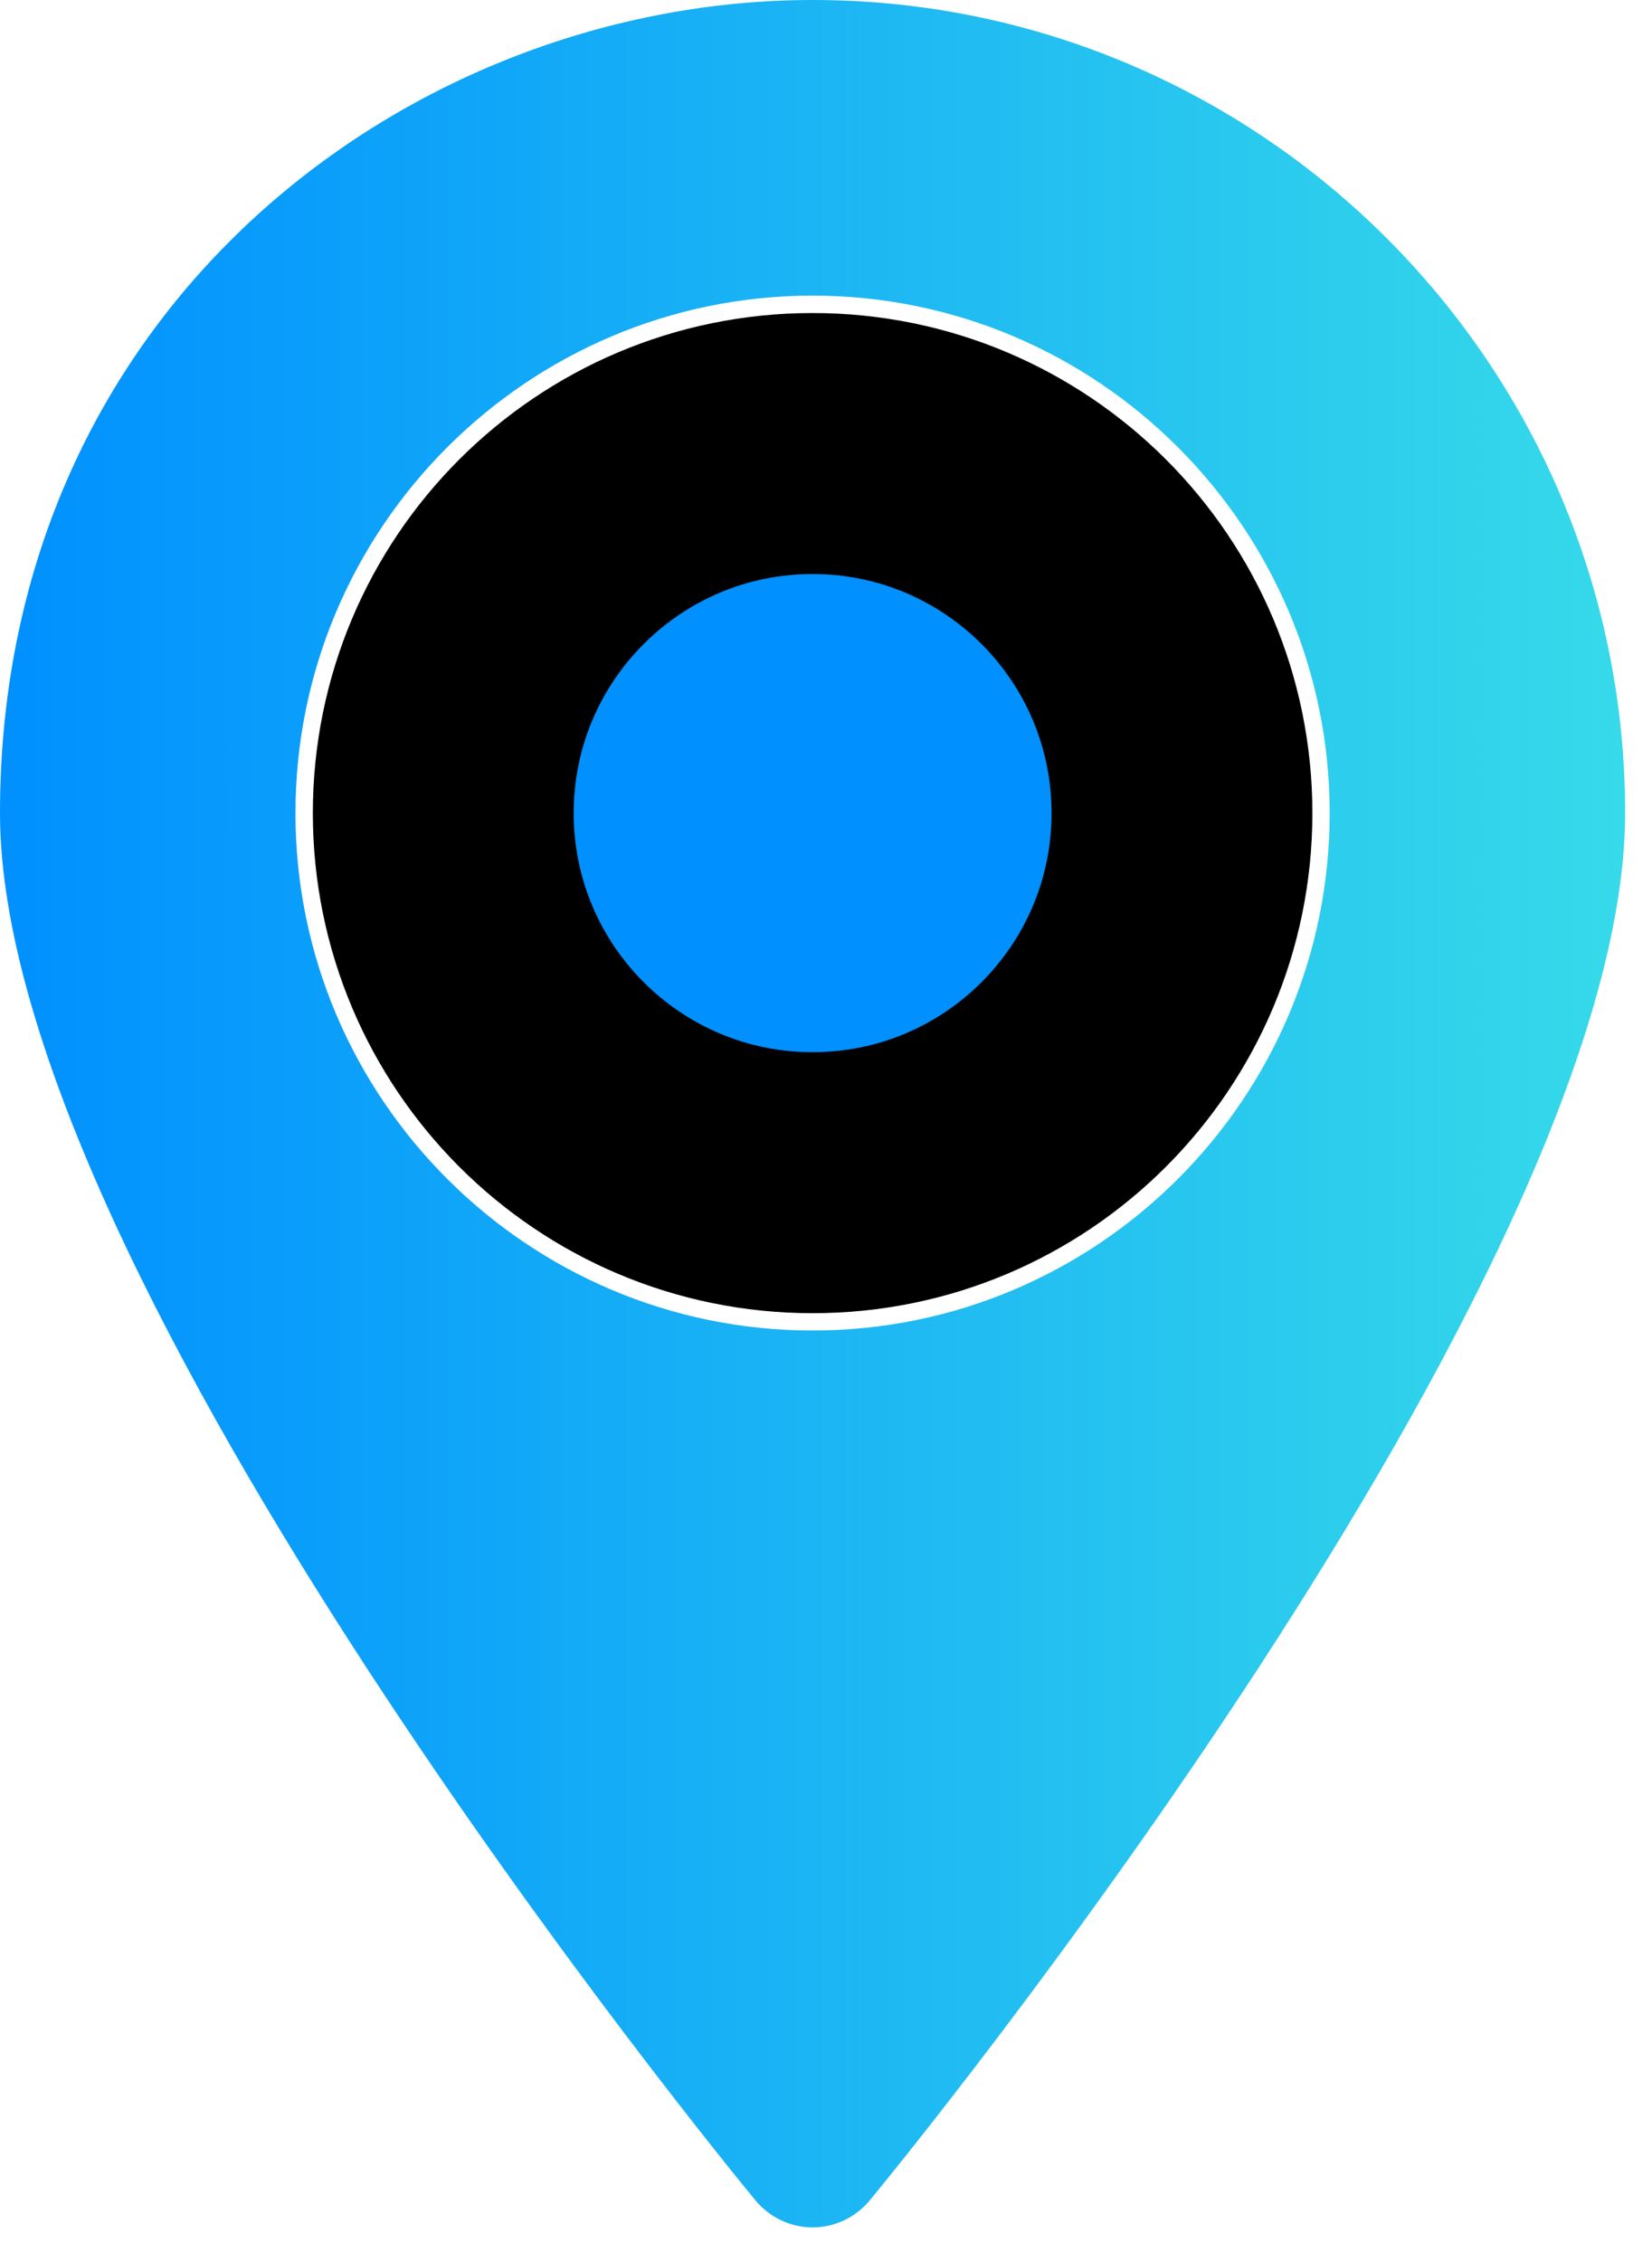 <svg width="19" height="26" viewBox="0 0 19 26" fill="none" xmlns="http://www.w3.org/2000/svg">
<path d="M9.346 13.594C11.692 13.594 13.594 11.692 13.594 9.346C13.594 7 11.692 5.098 9.346 5.098C7 5.098 5.098 7 5.098 9.346C5.098 11.692 7 13.594 9.346 13.594Z" fill="#0090FF" stroke="black" stroke-width="3"/>
<path d="M9.346 0C4.752 0 0 3.496 0 9.346C0 14.69 8.338 24.87 8.693 25.296C8.855 25.489 9.093 25.602 9.346 25.602C9.598 25.602 9.837 25.489 9.999 25.296C10.353 24.87 18.691 14.69 18.691 9.346C18.691 4.192 14.499 0 9.346 0ZM9.346 15.293C6.067 15.293 3.398 12.625 3.398 9.346C3.398 6.067 6.067 3.398 9.346 3.398C12.625 3.398 15.293 6.067 15.293 9.346C15.293 12.625 12.625 15.293 9.346 15.293Z" fill="url(#paint0_linear_843_2092)"/>
<defs>
<linearGradient id="paint0_linear_843_2092" x1="0" y1="12.801" x2="18.691" y2="12.801" gradientUnits="userSpaceOnUse">
<stop stop-color="#0090FF"/>
<stop offset="1" stop-color="#36DAE9"/>
</linearGradient>
</defs>
</svg>
